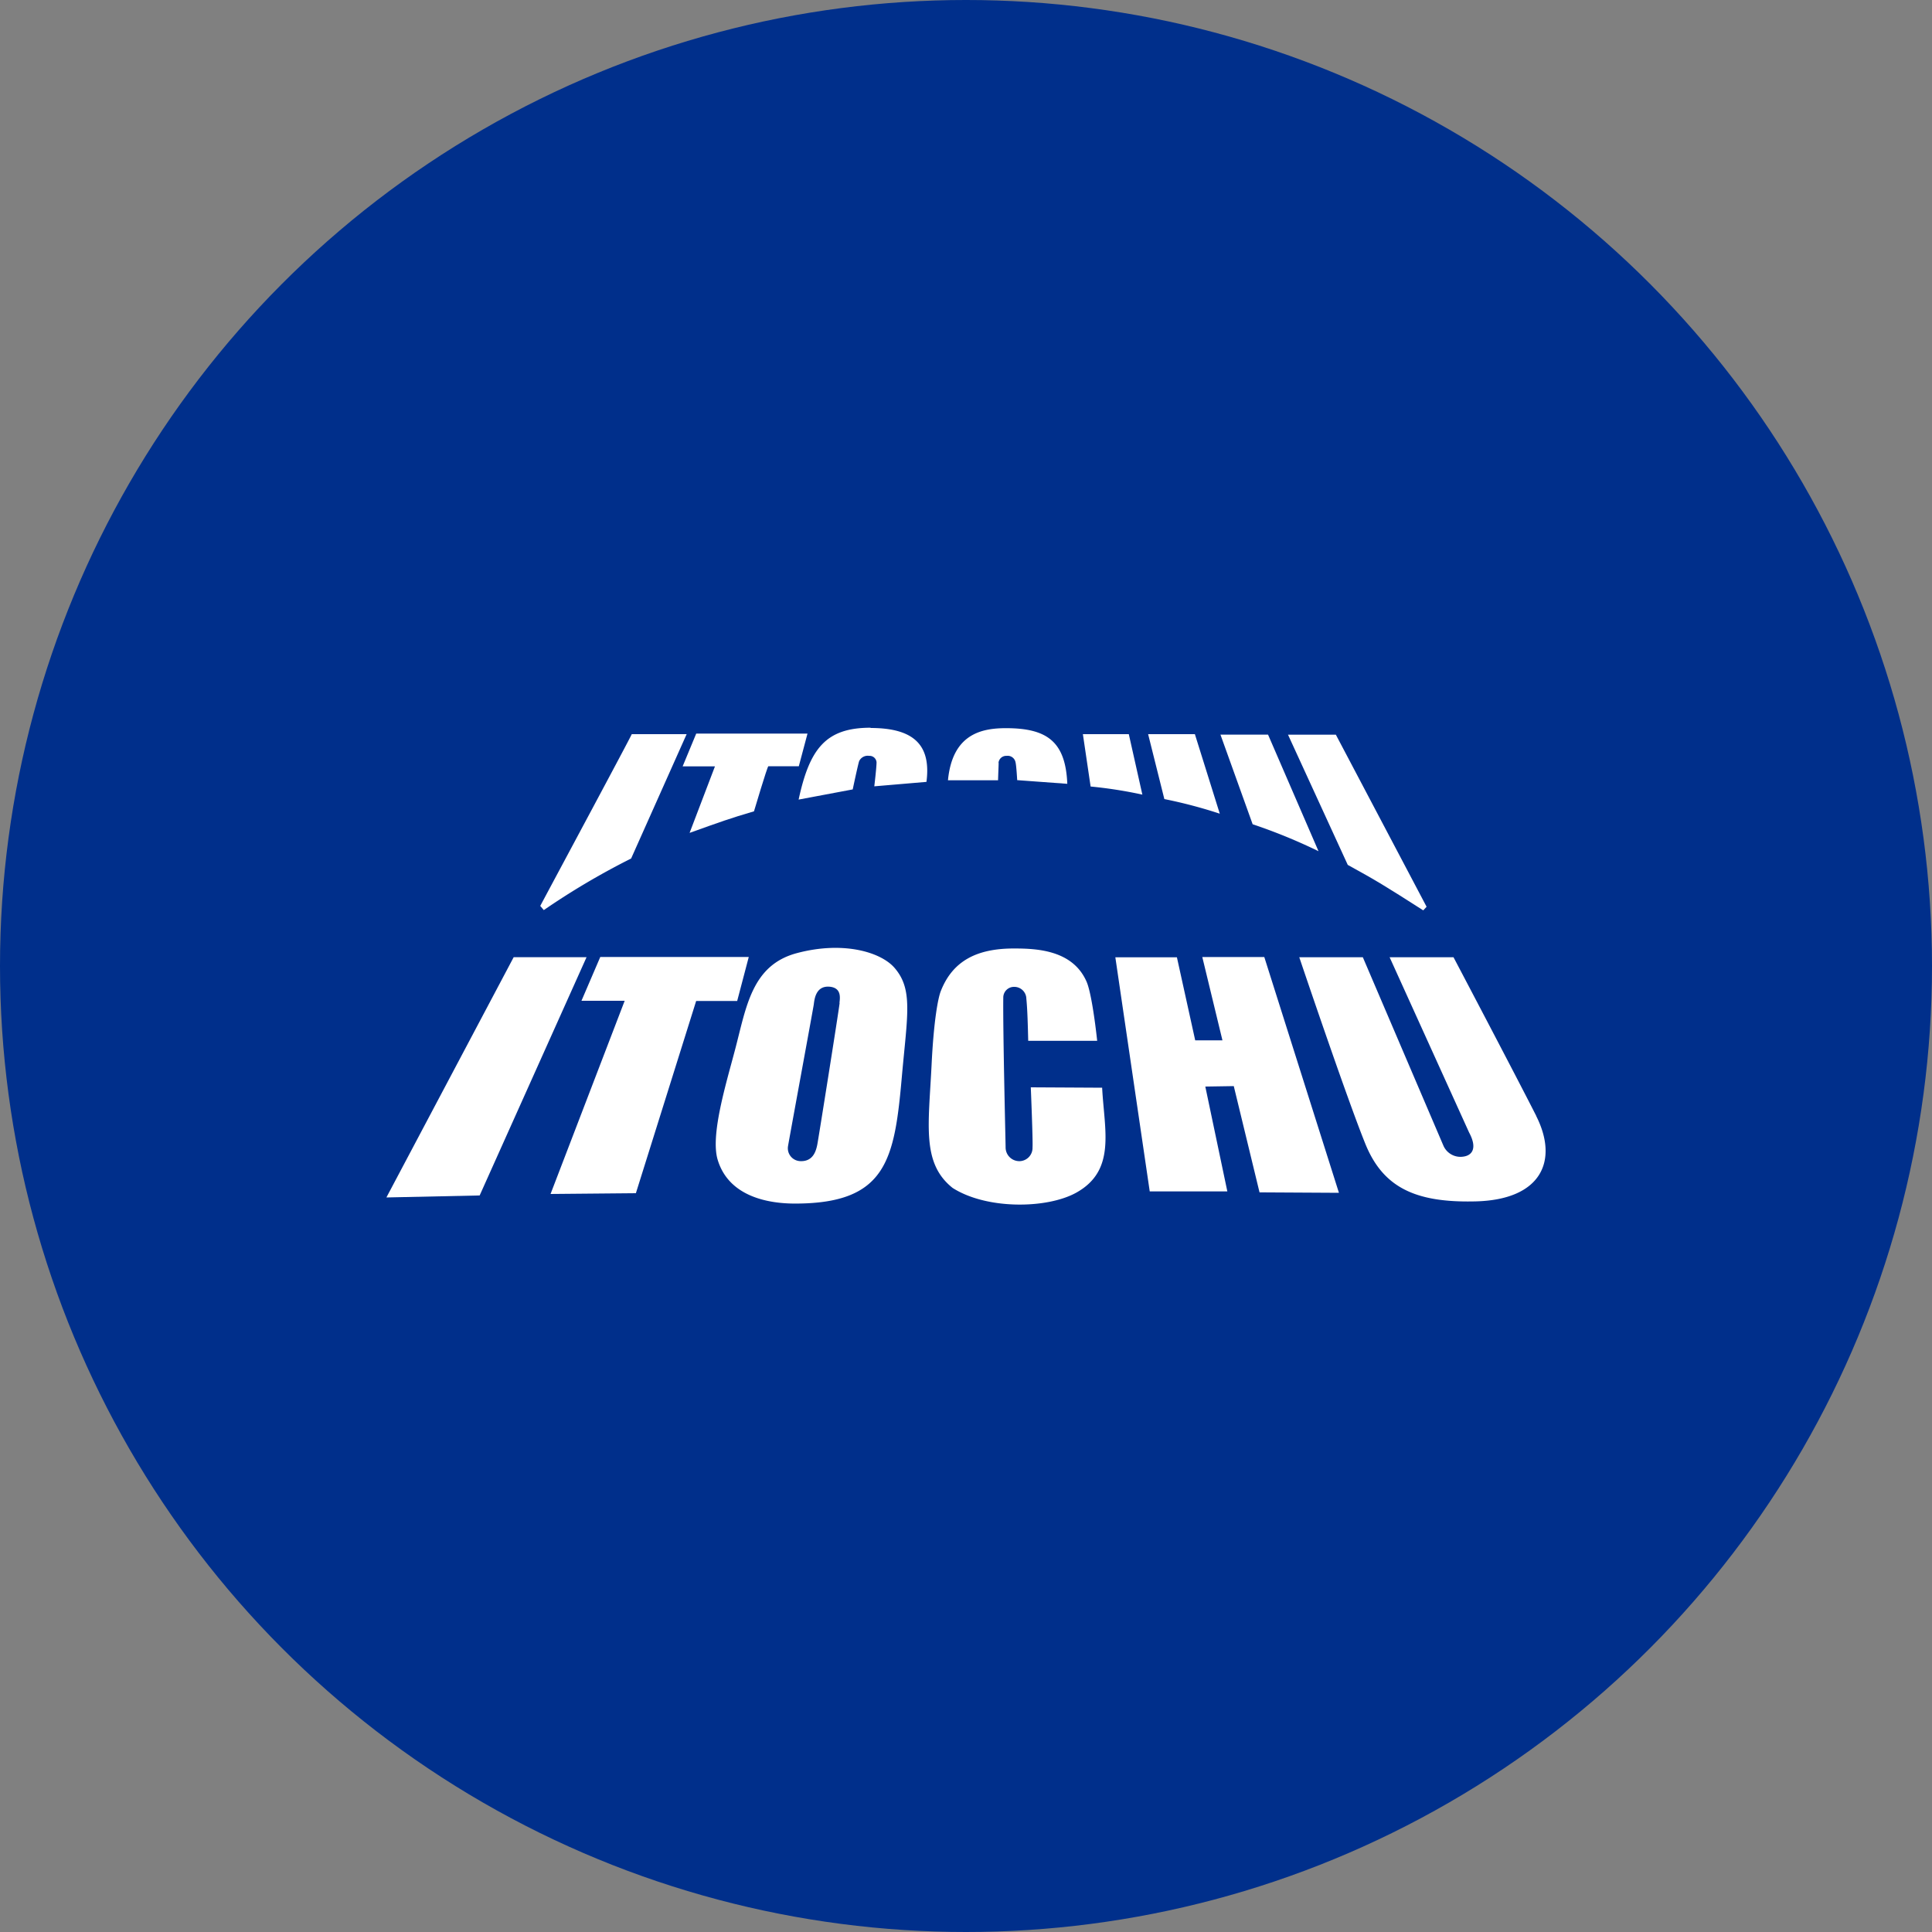 <?xml version='1.0' encoding='utf-8'?>
<svg xmlns="http://www.w3.org/2000/svg" id="Layer_1" data-name="Layer 1" viewBox="0 0 300 300" width="300" height="300"><rect x="0" y="0" width="300" height="300" fill="#808080" stroke="none"/><defs><clipPath id="bz_circular_clip"><circle cx="150.0" cy="150.0" r="150.0" /></clipPath></defs><g clip-path="url(#bz_circular_clip)"><rect x="-1.5" y="-1.5" width="303" height="303" fill="#002f8b" /><path id="path19483" d="M160.06,168.81s.35,8.41.27,9.35a2.06,2.06,0,0,1-1.92,2.14,2.13,2.13,0,0,1-2.26-2.14c0-.69-.43-17.9-.36-23.34a1.66,1.66,0,0,1,1.68-1.58,1.87,1.87,0,0,1,1.9,1.83c.17,1.67.23,4.11.29,6.55h10.71c-.35-3.24-1-7.83-1.69-9.28-2.19-4.85-7.77-5.06-11.25-5.06-5.74,0-9.5,1.92-11.34,6.61-.44,1.1-1.11,4.66-1.44,11.57-.46,9.31-1.54,15.17,3.27,19,5.27,3.37,14.6,3.26,19.16.76,6.27-3.46,4.4-9.68,4.06-16.32l-11.08-.06" fill="#fff" /><path id="path19485" d="M79.77,148.62,60,185.94l14.48-.31,16.6-37-11.31,0" fill="#fff" /><path id="path19487" d="M123.74,148c-7,1.86-7.85,8.34-9.57,14.88-1.4,5.34-3.89,13.36-2.73,17.21,1.75,5.8,8,6.8,12,6.8,14.25,0,15.46-6.82,16.6-19.71.86-9.67,1.77-13.58-1.18-16.94C136.71,147.82,130.91,146.09,123.74,148Zm6.64,7.73c-.23,1.85-3.31,21.2-3.47,22-.2,1-.65,2.65-2.64,2.57a2,2,0,0,1-1.91-2.31c.19-1.17,3.9-21.3,4-22s.25-2.91,2.39-2.78c1.95.14,1.69,1.73,1.6,2.52" fill="#fff" /><path id="path19489" d="M116.27,148.6H93.21l-2.92,6.8H97l-11.51,30,13.25-.12,9.36-29.85h6.37l1.8-6.84" fill="#fff" /><path id="path19491" d="M186.71,148.68l3.11,12.86h-4.23l-2.84-12.89h-9.56L178.53,185l12.05,0-3.42-16.28,4.42-.07,4,16.5,12.33.07-11.59-36.61h-9.63" fill="#fff" /><path id="path19493" d="M238.54,173.26c-3.49-6.87-12.84-24.62-12.84-24.62h-9.92l12.34,27.21c1.36,2.53.39,3.56-.84,3.74a2.89,2.89,0,0,1-3.16-1.72l-12.5-29.23h-9.87s7.34,21.78,10.27,29c2.78,6.83,7.89,9.14,17.12,8.91,10.29-.26,12.88-6.39,9.4-13.26" fill="#fff" /><path id="path19495" d="M98,133.31,106.62,114l-8.52,0c-.37.85-11.28,21.18-14.21,26.67l.55.65A114,114,0,0,1,98,133.31" fill="#fff" /><path id="path19497" d="M111,119.05l-3.92,10.28c4.89-1.75,6.2-2.23,10-3.35,0,0,2.08-7,2.23-7h4.73l1.35-5.07-17.28,0L106,119l5,0" fill="#fff" /><path id="path19499" d="M135.19,113c-6.93,0-9.47,3.21-11.18,11.16l8.4-1.58s.82-3.88,1-4.4a1.48,1.48,0,0,1,1.56-.81,1.08,1.08,0,0,1,1.14,1c0,.81-.35,3.73-.35,3.73l8.1-.69c.73-5.6-1.82-8.37-8.68-8.37" fill="#fff" /><path id="path19501" d="M155.05,118.43a1.2,1.2,0,0,1,1.25-1.06,1.24,1.24,0,0,1,1.39,1c.13.46.26,2.77.26,2.77l7.78.57c-.27-6.52-3.1-8.64-9.53-8.64-3.84,0-8.31.94-9,8.09l7.78,0c0-.31.09-2.45.09-2.67" fill="#fff" /><path id="path19503" d="M177.39,123.41,175.28,114h-7.13l1.2,8.13a68.63,68.63,0,0,1,8,1.25" fill="#fff" /><path id="path19505" d="M189.41,126.36,185.54,114h-7.26l2.52,10.08a74.65,74.65,0,0,1,8.61,2.27" fill="#fff" /><path id="path19507" d="M204.74,132.18l-7.84-18.11h-7.39l5,13.92a85.26,85.26,0,0,1,10.24,4.19" fill="#fff" /><path id="path19509" d="M221,141.36l.52-.56-14.09-26.72H200l9.28,20.22c4.5,2.47,5.82,3.29,11.72,7.06" fill="#fff" /></g></svg>